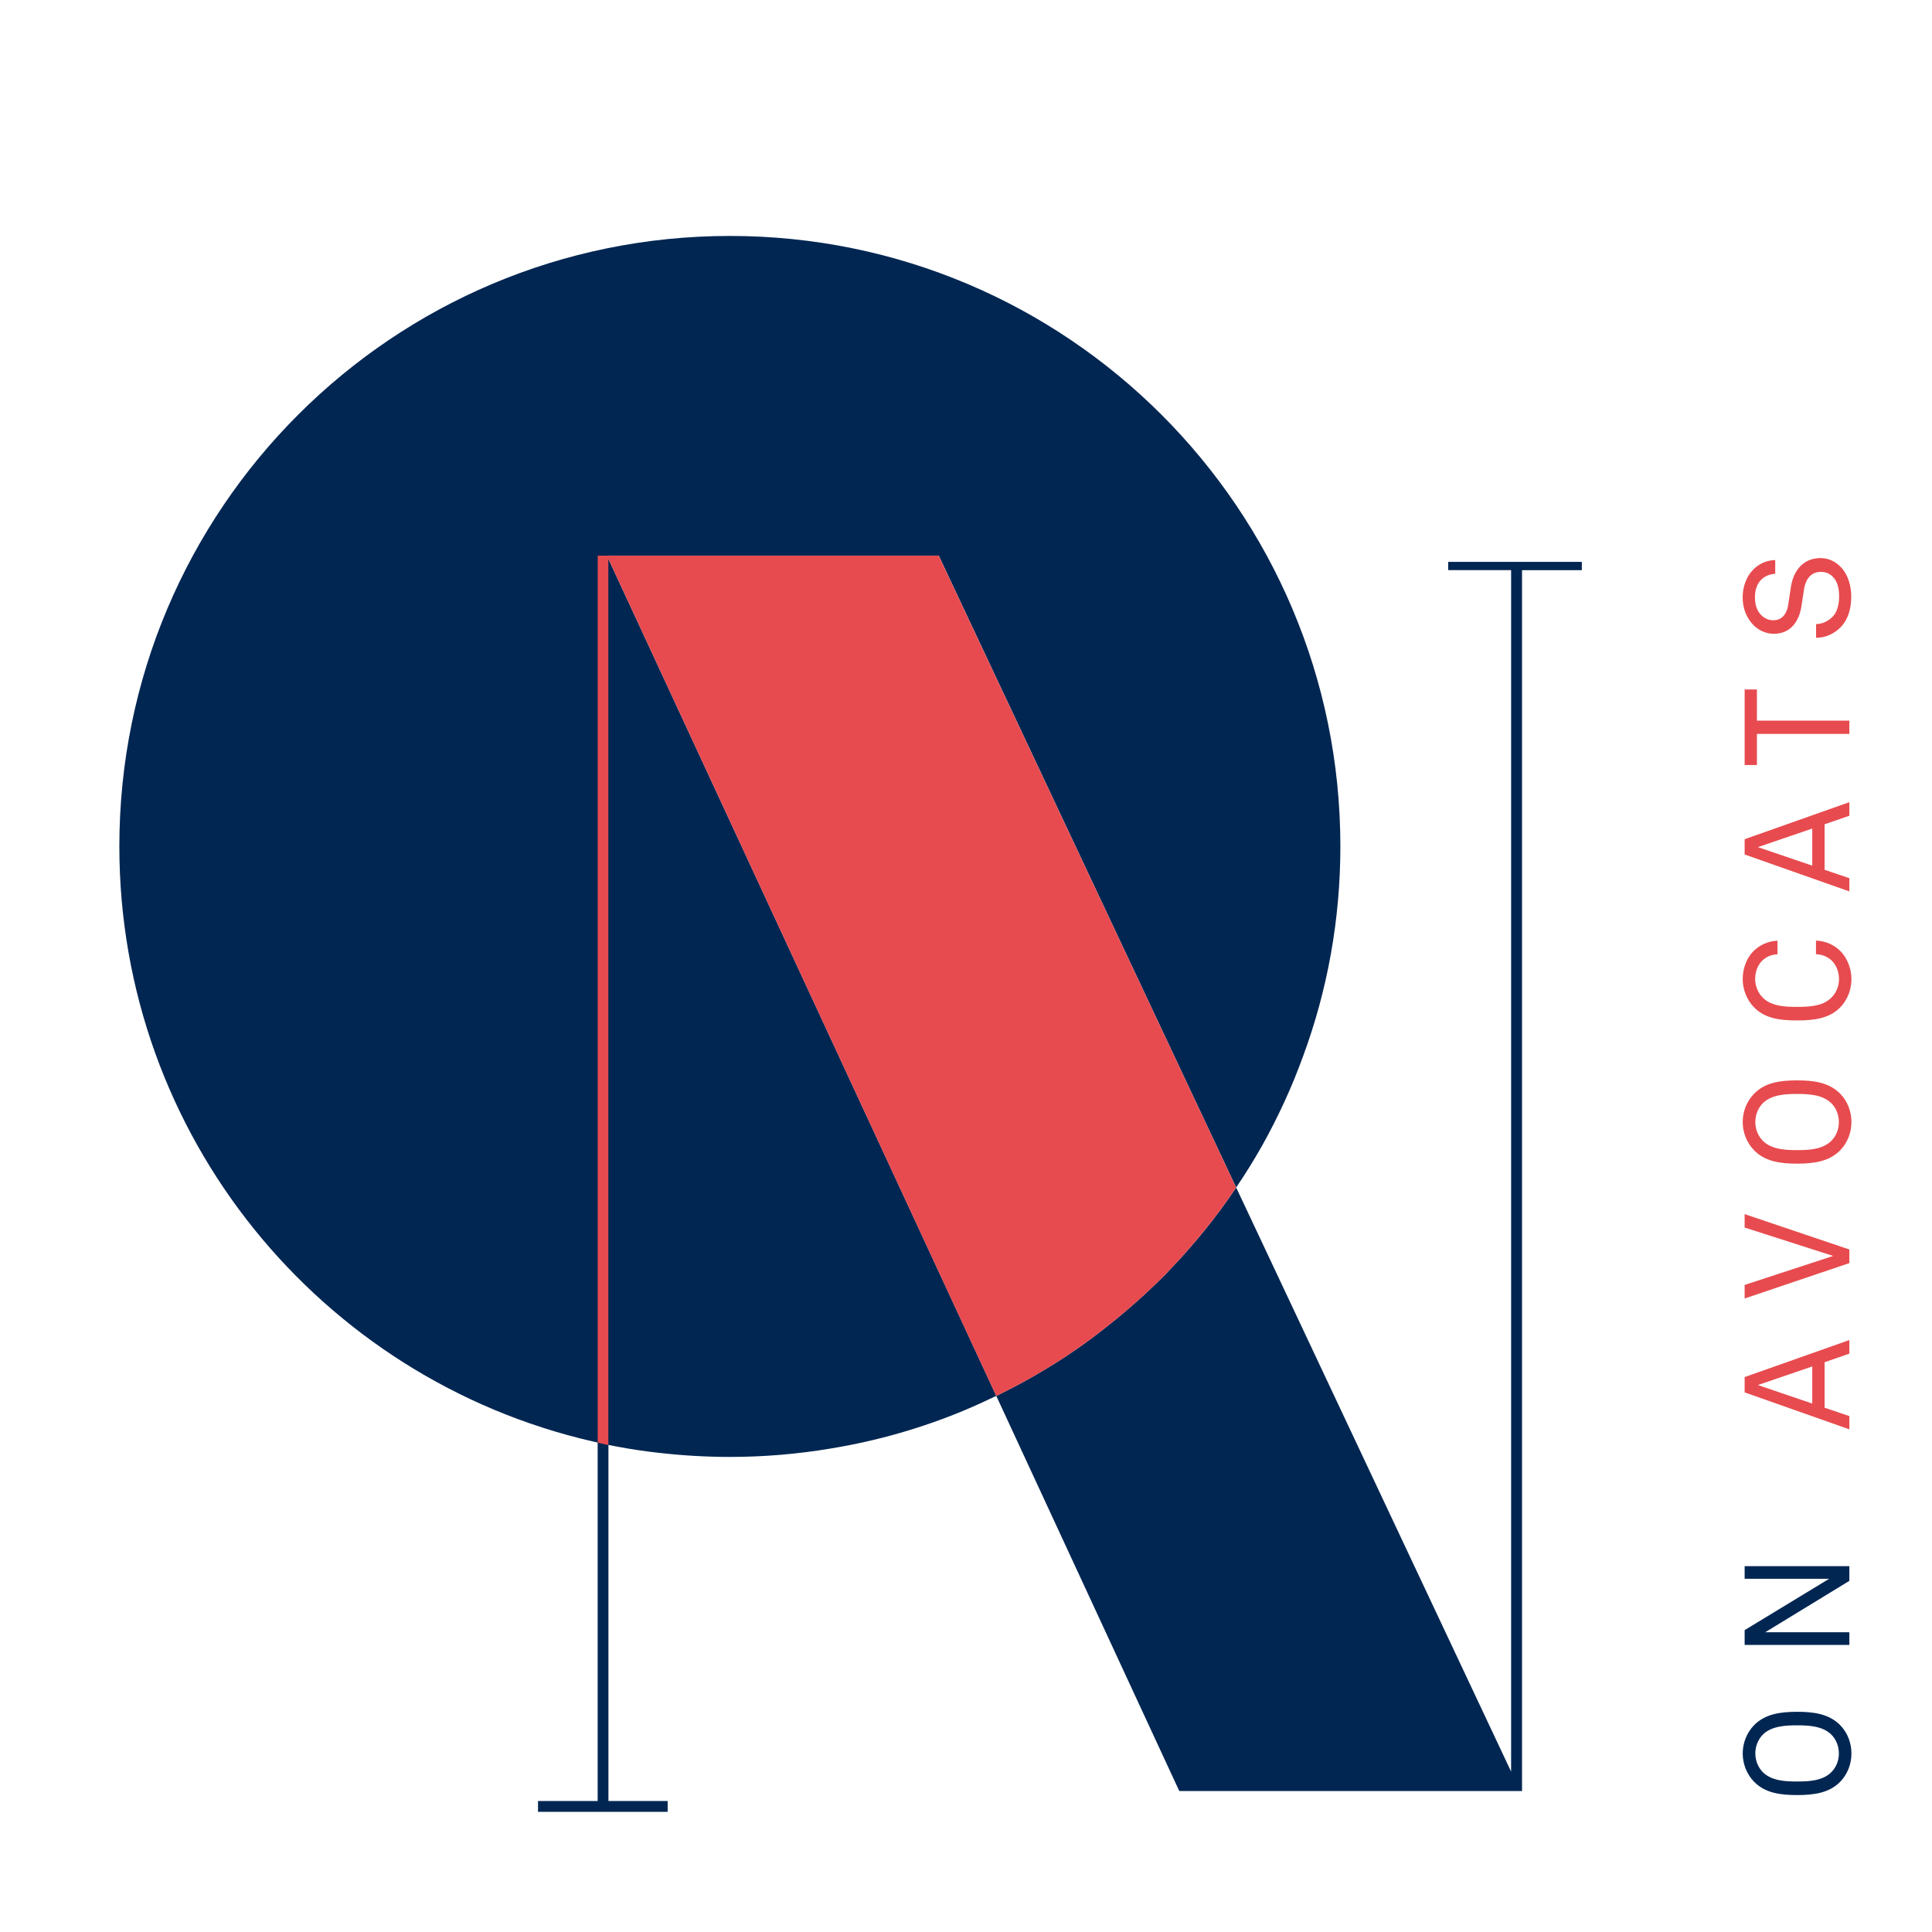 <?xml version="1.0" encoding="utf-8"?>
<!-- Generator: Adobe Illustrator 16.0.0, SVG Export Plug-In . SVG Version: 6.00 Build 0)  -->
<!DOCTYPE svg PUBLIC "-//W3C//DTD SVG 1.1//EN" "http://www.w3.org/Graphics/SVG/1.1/DTD/svg11.dtd">
<svg version="1.1" id="Layer_1" xmlns="http://www.w3.org/2000/svg" xmlns:xlink="http://www.w3.org/1999/xlink" x="0px" y="0px"
	 width="40px" height="40px" viewBox="0 0 40 40" enable-background="new 0 0 40 40" xml:space="preserve">
<g>
	<polygon fill="#012652" points="12.374,28.856 12.374,37.288 11.139,37.288 11.139,37.512 13.823,37.512 13.823,37.288 
		12.597,37.288 12.597,28.856 	"/>
	<path fill="#012652" d="M19.436,11.504l6.157,13.082c0.188-0.276,0.363-0.56,0.53-0.852c0.336-0.601,0.625-1.225,0.861-1.88
		c0.497-1.349,0.767-2.81,0.767-4.331c0-6.98-5.662-12.638-12.638-12.638c-6.984,0-12.642,5.657-12.642,12.638
		c0,6.003,4.179,11.023,9.786,12.317c0.105,0.027,0.214,0.049,0.319,0.071c0.272,0.056,0.548,0.103,0.83,0.14
		c0.088,0.013,0.18,0.021,0.269,0.032c0.471,0.053,0.953,0.081,1.439,0.081c0.714,0,1.417-0.061,2.102-0.177
		c0.948-0.156,1.867-0.421,2.729-0.779c0.231-0.097,0.457-0.2,0.682-0.308l-8.062-17.397H19.436z"/>
	<path fill="#012652" d="M32.749,11.633h-2.766v0.171h1.303v24.876l-5.693-12.095c-0.012,0.016-0.022,0.036-0.036,0.055
		c-0.373,0.55-0.789,1.066-1.243,1.549c-0.063,0.064-0.122,0.129-0.18,0.191c-0.537,0.54-1.115,1.03-1.734,1.475
		c-0.25,0.174-0.507,0.346-0.767,0.5c-0.265,0.161-0.536,0.31-0.812,0.449c-0.063,0.034-0.13,0.064-0.194,0.097l3.789,8.181h7.06
		h0.036V11.805h1.238V11.633z"/>
	<path fill="#E74B4F" d="M12.375,29.868V11.504h0.189h0.031h6.839l6.158,13.082c-0.012,0.018-0.022,0.038-0.036,0.055
		c-0.373,0.55-0.79,1.066-1.243,1.549c-0.063,0.064-0.122,0.129-0.18,0.191c-0.537,0.542-1.115,1.03-1.734,1.475
		c-0.251,0.176-0.507,0.346-0.767,0.5c-0.265,0.161-0.536,0.31-0.812,0.449c-0.063,0.034-0.13,0.064-0.194,0.097l-8.031-17.334
		v0.002v18.349L12.375,29.868z"/>
	<polygon fill="#012652" points="36.121,32.426 36.121,32.687 37.871,32.687 36.121,33.75 36.121,34.057 38.289,34.057 
		38.289,33.794 36.547,33.794 38.289,32.73 38.289,32.426 	"/>
	<path fill="#012652" d="M36.503,35.907c-0.105,0.105-0.161,0.249-0.161,0.396c0,0.146,0.056,0.29,0.161,0.394
		c0.186,0.178,0.478,0.187,0.703,0.187c0.227,0,0.521-0.009,0.704-0.187c0.108-0.104,0.162-0.247,0.162-0.394
		c0-0.147-0.054-0.291-0.162-0.396c-0.184-0.176-0.478-0.186-0.704-0.186C36.98,35.722,36.688,35.731,36.503,35.907 M38.101,35.719
		c0.151,0.156,0.231,0.368,0.231,0.585c0,0.215-0.08,0.428-0.231,0.584c-0.229,0.235-0.549,0.277-0.895,0.277
		c-0.345,0-0.663-0.042-0.891-0.277c-0.151-0.156-0.234-0.369-0.234-0.584c0-0.217,0.083-0.429,0.234-0.585
		c0.228-0.233,0.546-0.278,0.891-0.278C37.552,35.44,37.871,35.485,38.101,35.719"/>
	<path fill="#E74B4F" d="M36.121,28.511v0.317l2.168,0.765v-0.274l-0.513-0.174v-0.941l0.513-0.179v-0.281L36.121,28.511z
		 M36.395,28.676l1.126-0.385v0.768L36.395,28.676z"/>
	<polygon fill="#E74B4F" points="36.121,25.415 37.953,26.003 36.121,26.603 36.121,26.884 38.289,26.151 38.289,25.869 
		36.121,25.137 	"/>
	<path fill="#E74B4F" d="M36.503,22.835c-0.105,0.104-0.161,0.248-0.161,0.396c0,0.146,0.056,0.29,0.161,0.394
		c0.186,0.178,0.478,0.187,0.703,0.187c0.227,0,0.521-0.009,0.704-0.187c0.108-0.104,0.162-0.247,0.162-0.394
		c0-0.147-0.054-0.291-0.162-0.396c-0.184-0.176-0.478-0.186-0.704-0.186C36.98,22.649,36.688,22.659,36.503,22.835 M38.101,22.646
		c0.151,0.155,0.231,0.367,0.231,0.584c0,0.216-0.08,0.428-0.231,0.584c-0.229,0.235-0.549,0.278-0.895,0.278
		c-0.345,0-0.663-0.043-0.891-0.278c-0.151-0.156-0.234-0.368-0.234-0.584c0-0.217,0.083-0.429,0.234-0.584
		c0.228-0.236,0.546-0.278,0.891-0.278C37.552,22.368,37.871,22.41,38.101,22.646"/>
	<path fill="#E74B4F" d="M38.101,19.688c0.13,0.132,0.231,0.345,0.231,0.581c0,0.217-0.08,0.431-0.231,0.586
		c-0.229,0.235-0.549,0.272-0.895,0.272c-0.345,0-0.663-0.037-0.891-0.272c-0.151-0.155-0.234-0.37-0.234-0.586
		c0-0.236,0.093-0.447,0.224-0.578c0.129-0.126,0.294-0.205,0.496-0.215v0.282c-0.12,0.003-0.223,0.048-0.303,0.119
		c-0.096,0.086-0.159,0.226-0.159,0.392c0,0.147,0.059,0.291,0.164,0.393c0.186,0.178,0.478,0.184,0.703,0.184
		c0.227,0,0.521-0.006,0.704-0.184c0.108-0.103,0.165-0.246,0.165-0.393c0-0.166-0.07-0.309-0.165-0.394
		c-0.079-0.07-0.192-0.116-0.312-0.119v-0.282C37.801,19.482,37.97,19.562,38.101,19.688"/>
	<path fill="#E74B4F" d="M36.121,17.375v0.316l2.168,0.765v-0.274l-0.513-0.174v-0.942l0.513-0.177v-0.281L36.121,17.375z
		 M36.395,17.539l1.126-0.385v0.768L36.395,17.539z"/>
	<polygon fill="#E74B4F" points="36.121,14.275 36.121,15.839 36.375,15.839 36.375,15.195 38.289,15.195 38.289,14.92 
		36.375,14.92 36.375,14.275 	"/>
	<path fill="#E74B4F" d="M38.111,11.739c0.146,0.15,0.217,0.382,0.217,0.614c0,0.263-0.072,0.474-0.208,0.621
		c-0.129,0.137-0.313,0.231-0.52,0.231v-0.284c0.128,0,0.257-0.064,0.343-0.153c0.096-0.097,0.134-0.262,0.134-0.416
		c0-0.165-0.031-0.306-0.124-0.403c-0.061-0.067-0.139-0.109-0.255-0.109c-0.167,0-0.308,0.106-0.348,0.363l-0.052,0.343
		c-0.049,0.324-0.23,0.576-0.573,0.576c-0.162,0-0.32-0.072-0.429-0.188c-0.141-0.15-0.216-0.342-0.216-0.568
		c0-0.211,0.072-0.419,0.209-0.563c0.125-0.131,0.281-0.202,0.465-0.208v0.284c-0.106,0.007-0.202,0.046-0.272,0.106
		c-0.095,0.083-0.148,0.213-0.148,0.382c0,0.156,0.041,0.291,0.148,0.385c0.064,0.056,0.138,0.09,0.235,0.09
		c0.196,0,0.285-0.163,0.307-0.325c0.016-0.122,0.037-0.241,0.054-0.361c0.054-0.361,0.272-0.602,0.615-0.602
		C37.873,11.556,38.008,11.633,38.111,11.739"/>
</g>
</svg>
